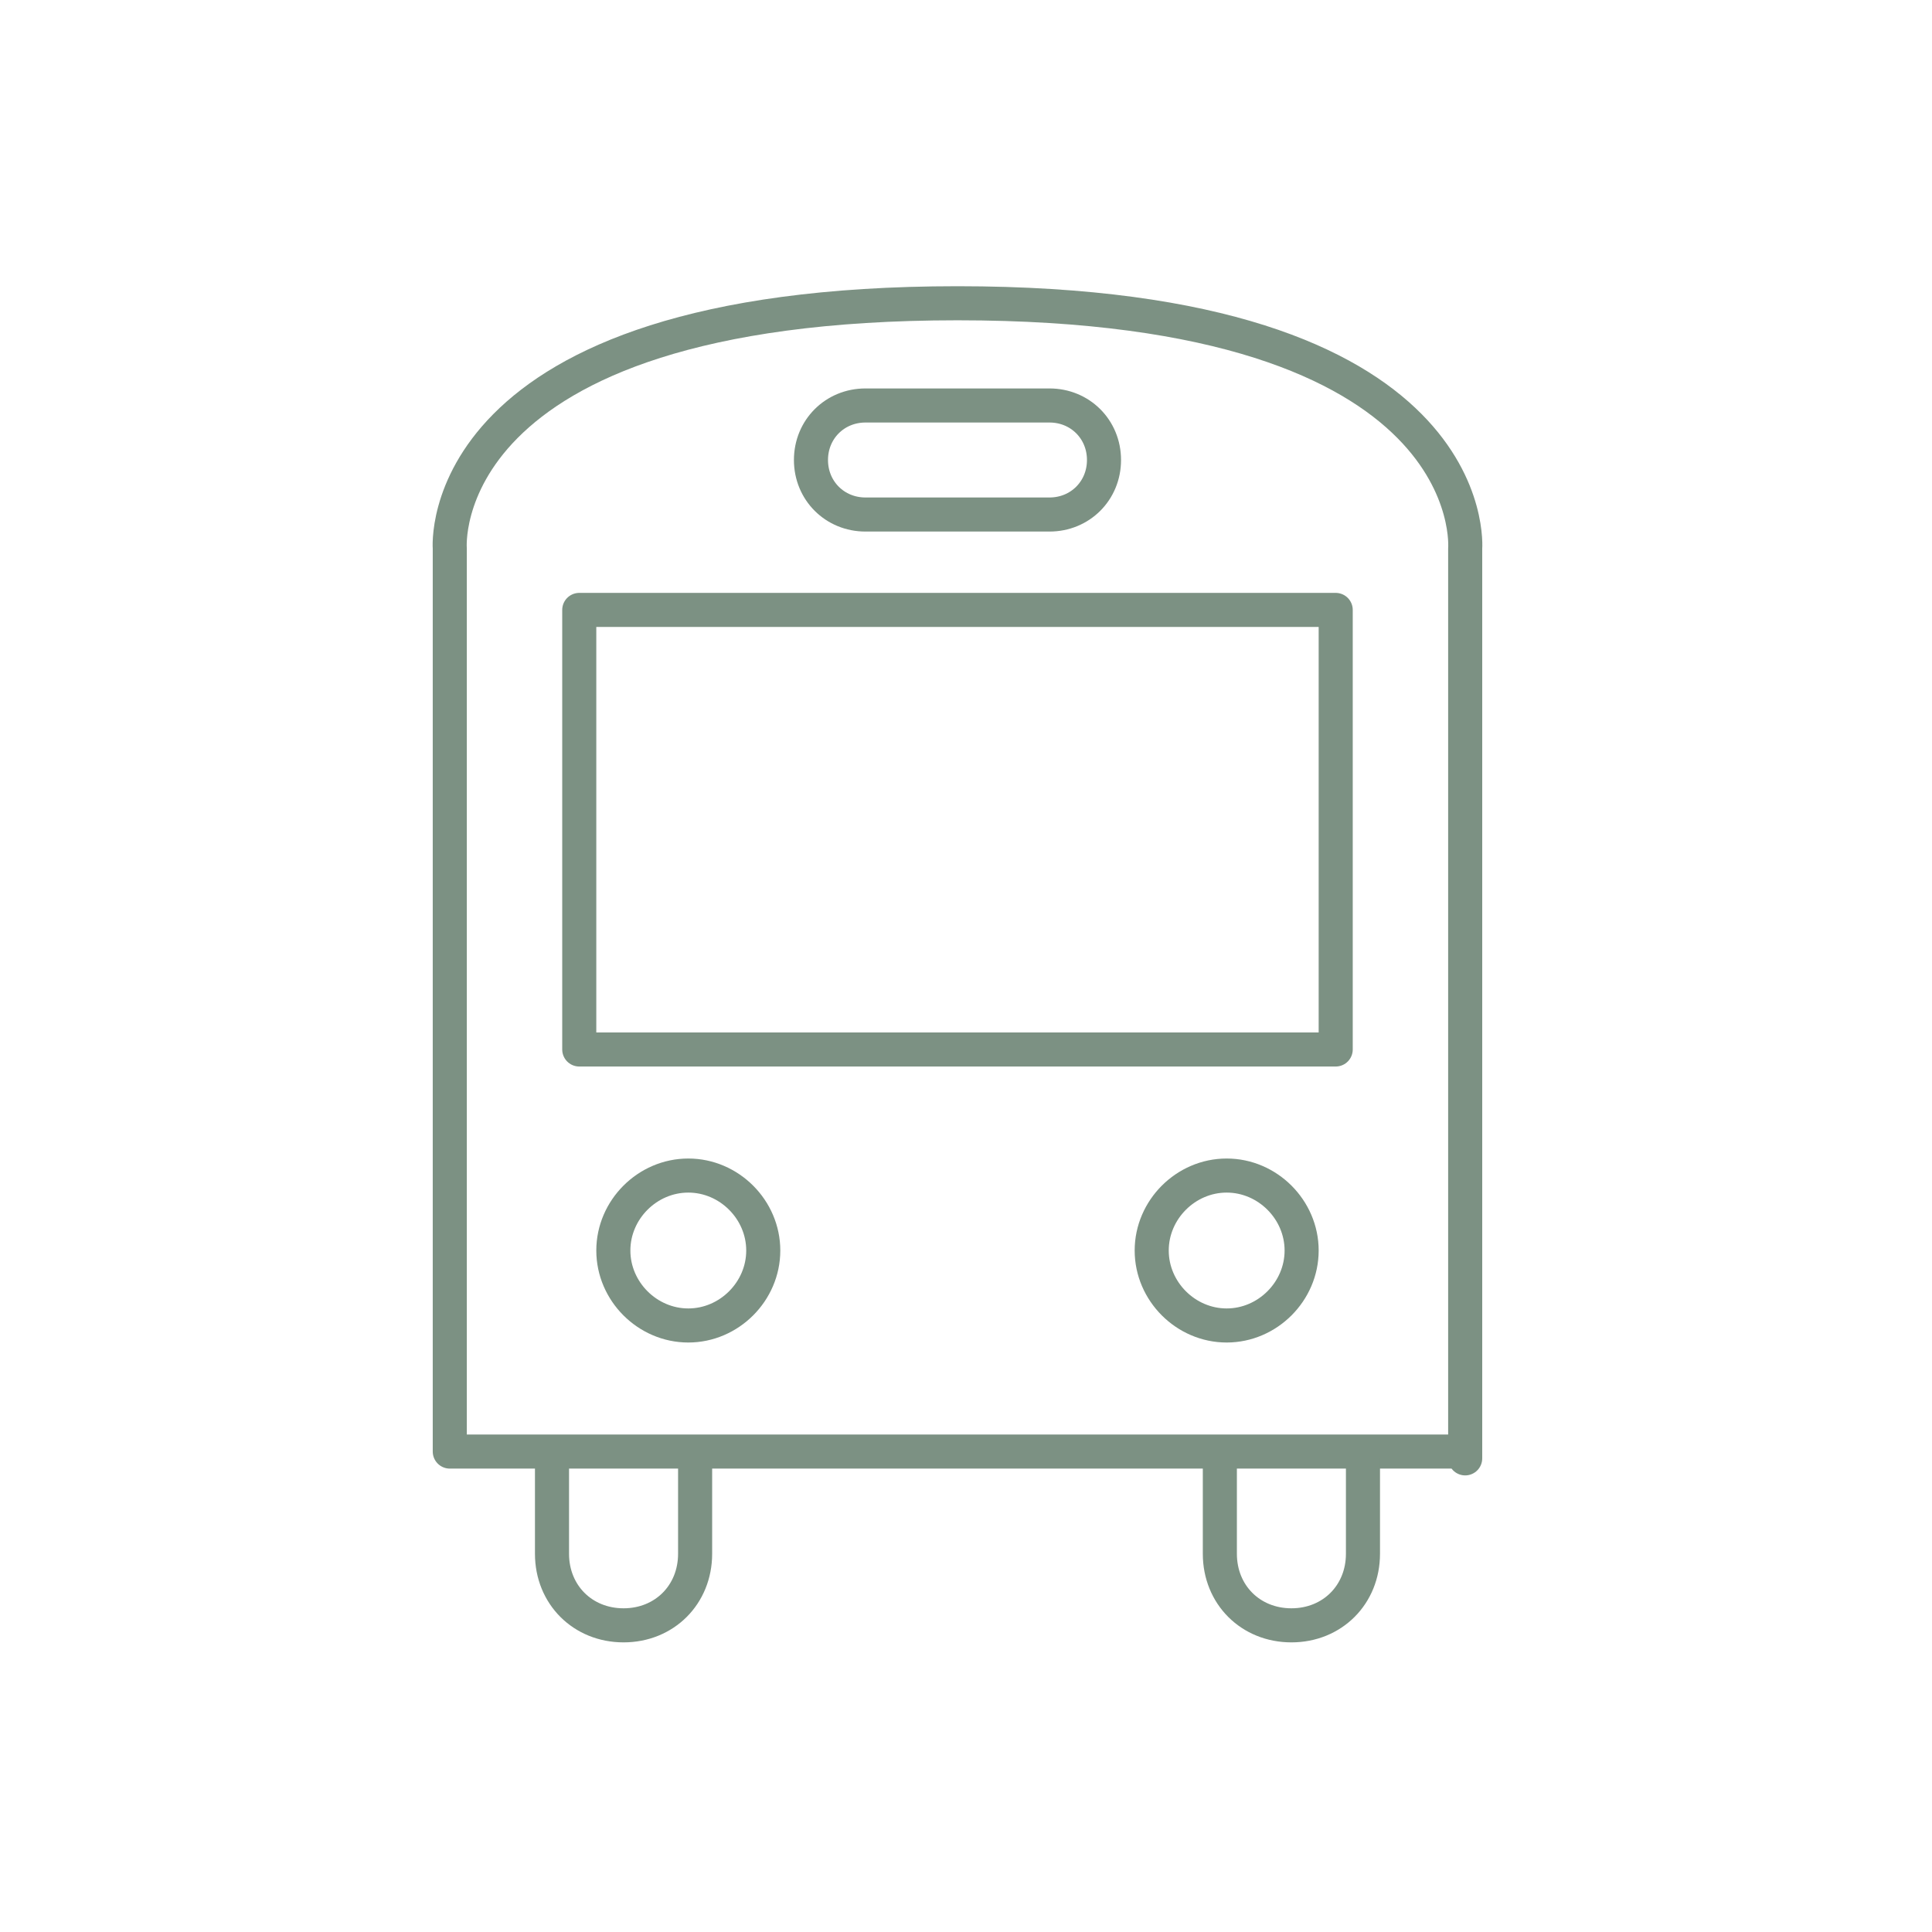 <?xml version="1.0" encoding="UTF-8"?>
<svg xmlns="http://www.w3.org/2000/svg" id="Ebene_1" version="1.1" viewBox="0 0 56.7 56.7">
  <defs>
    <style>
      .st0 {
        fill: none;
        stroke: #7c9183;
        stroke-linecap: round;
        stroke-linejoin: round;
      }
    </style>
  </defs>
  <path class="st0" d="M43,42.8v-26.7s.6-7.2-14.9-7.2-14.9,7.2-14.9,7.2v26.5h29.8"></path>
  <rect class="st0" x="17" y="17.9" width="22.2" height="12.9"></rect>
  <path class="st0" d="M22.4,36.7c0,1.2-1,2.2-2.2,2.2s-2.2-1-2.2-2.2,1-2.2,2.2-2.2c1.2,0,2.2,1,2.2,2.2Z"></path>
  <path class="st0" d="M38.2,36.7c0,1.2-1,2.2-2.2,2.2s-2.2-1-2.2-2.2,1-2.2,2.2-2.2c1.2,0,2.2,1,2.2,2.2Z"></path>
  <path class="st0" d="M30.8,15.1h-5.4c-.9,0-1.6-.7-1.6-1.6h0c0-.9.7-1.6,1.6-1.6h5.4c.9,0,1.6.7,1.6,1.6h0c0,.9-.7,1.6-1.6,1.6Z"></path>
  <path class="st0" d="M20.4,42.8v2.8c0,1.2-.9,2.1-2.1,2.1h0c-1.2,0-2.1-.9-2.1-2.1v-2.8"></path>
  <path class="st0" d="M40,42.8v2.8c0,1.2-.9,2.1-2.1,2.1h0c-1.2,0-2.1-.9-2.1-2.1v-2.8"></path>
</svg>
